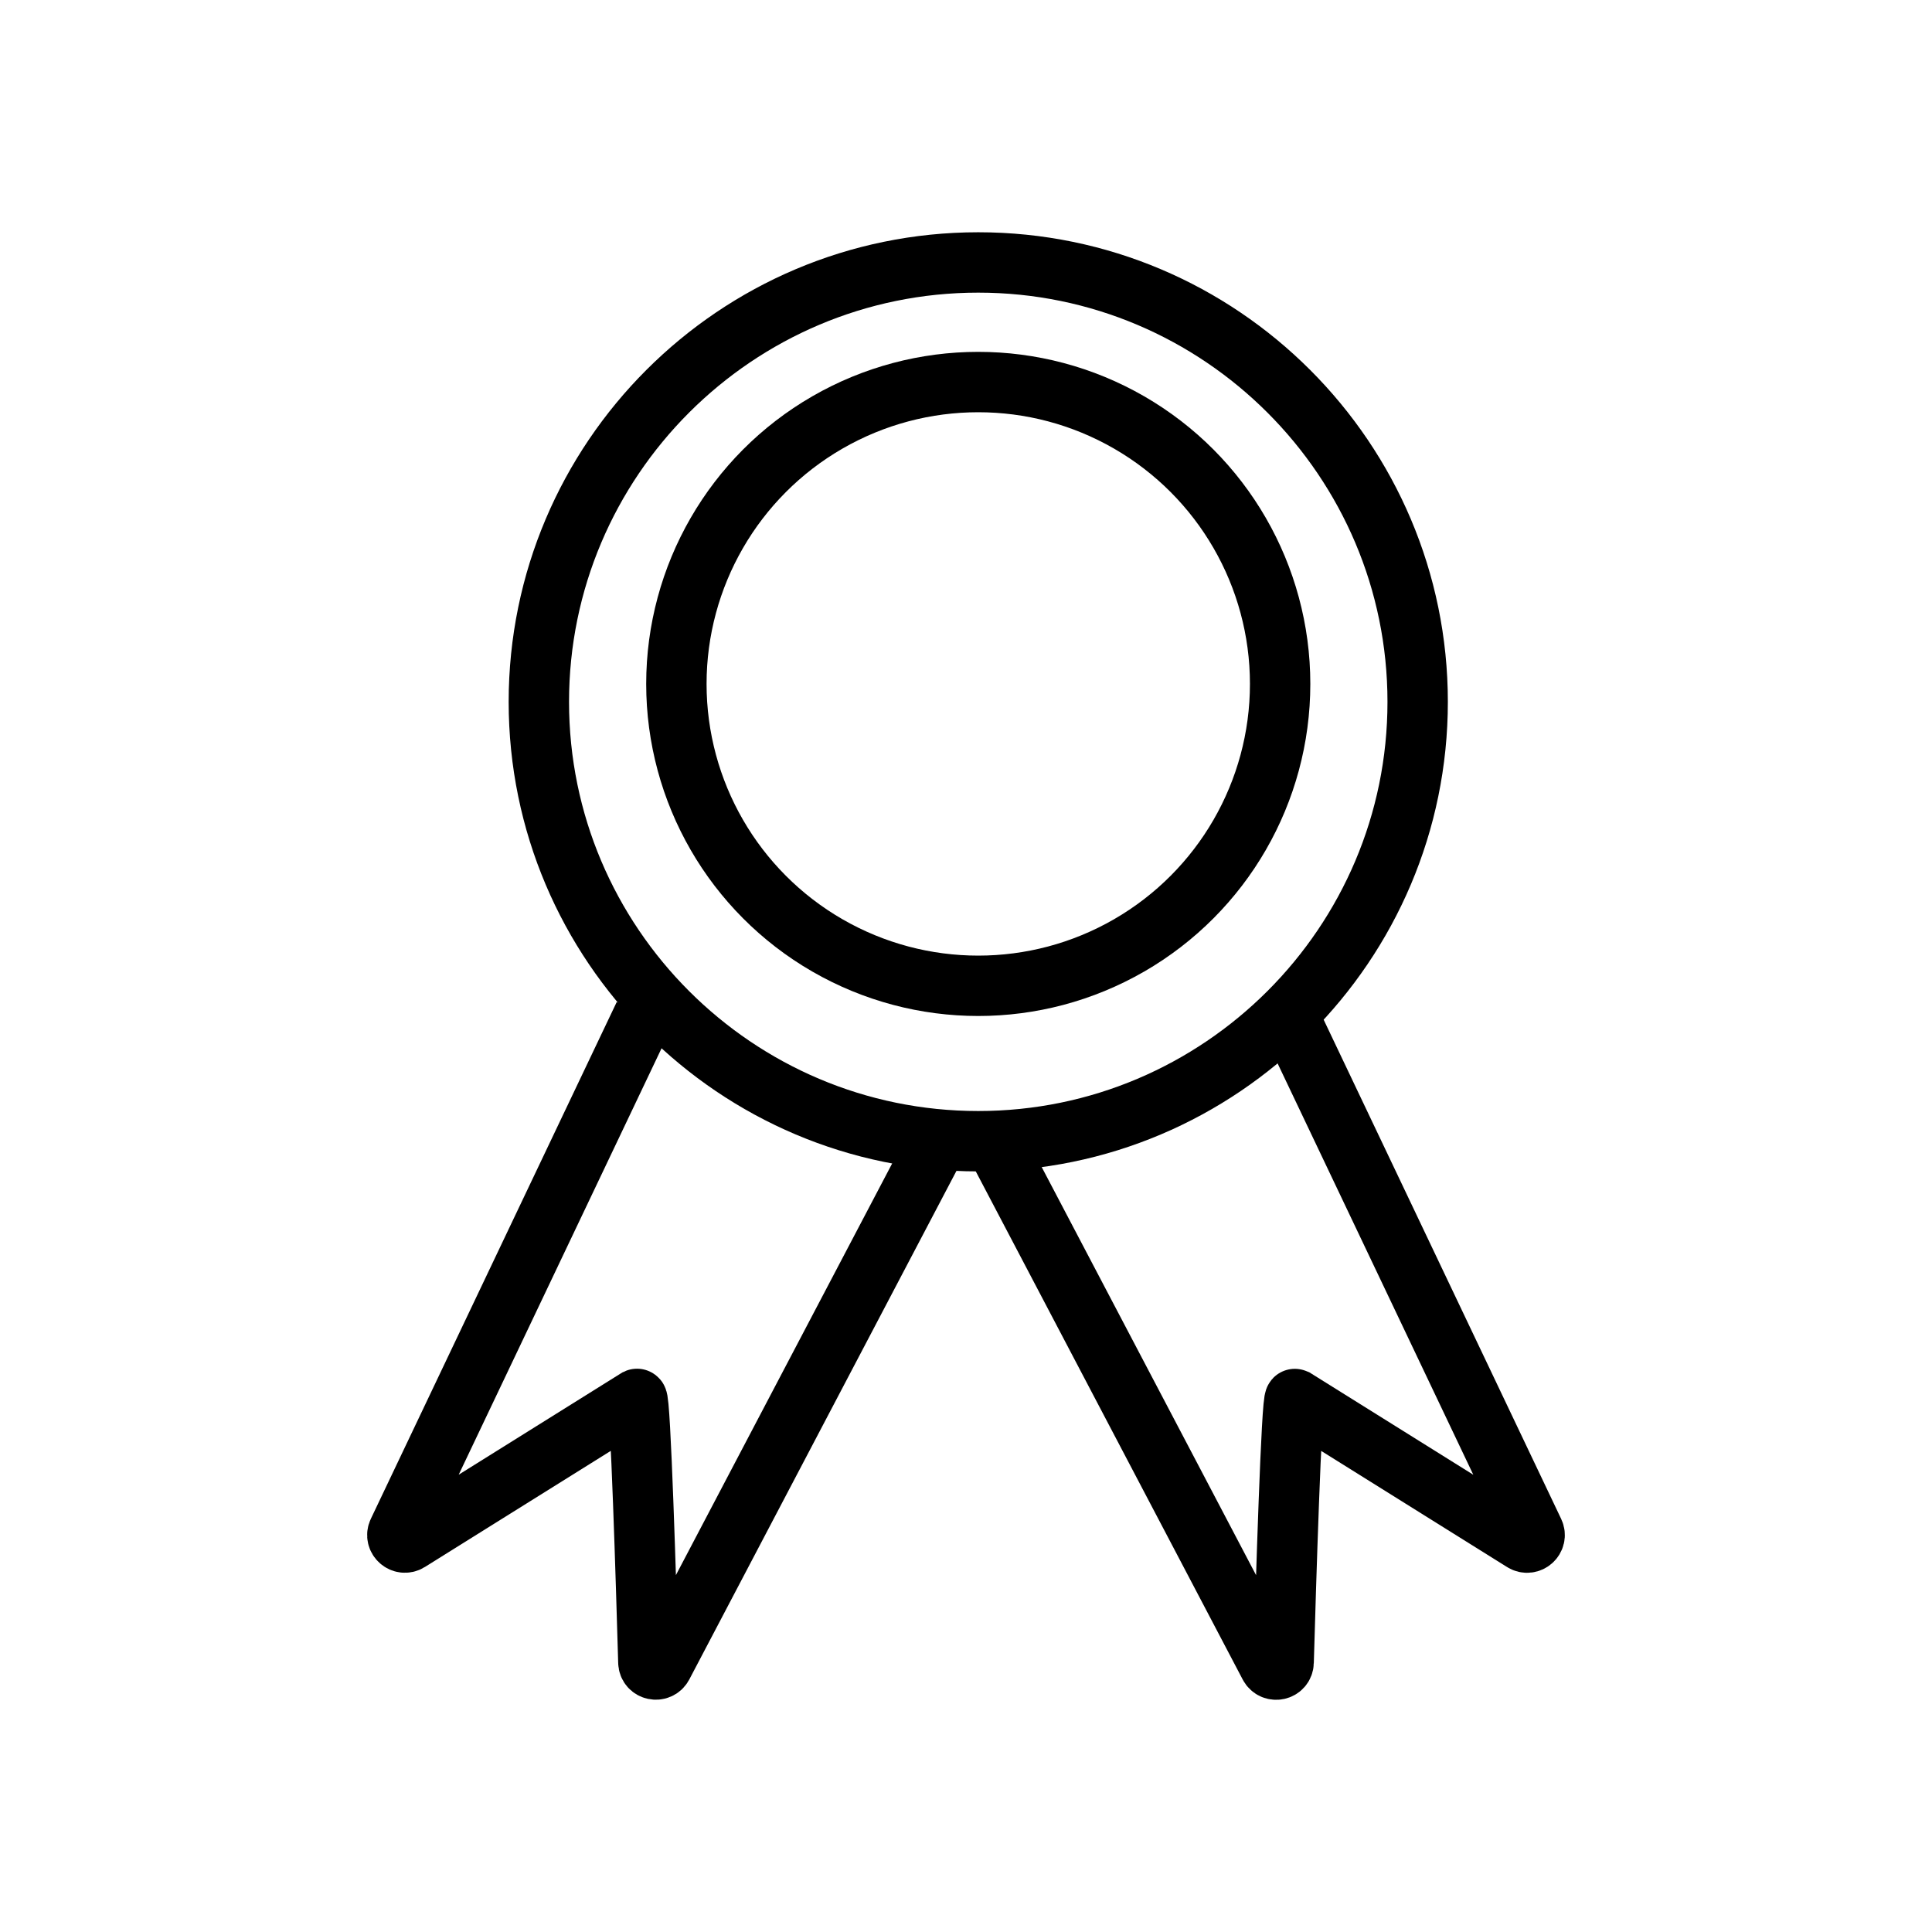 <?xml version="1.0" encoding="utf-8"?>
<!-- Generator: Adobe Illustrator 24.0.1, SVG Export Plug-In . SVG Version: 6.00 Build 0)  -->
<svg version="1.1" id="Calque_1" xmlns="http://www.w3.org/2000/svg" xmlns:xlink="http://www.w3.org/1999/xlink" x="0px" y="0px"
	 viewBox="0 0 32 32" enable-background="new 0 0 32 32" xml:space="preserve">
<g>
	<path fill="none" stroke="#000000" stroke-miterlimit="10" d="M10.667,16.81l-1.732,3.64l-2.341,4.921
		c-0.054,0.113,0.073,0.225,0.179,0.159l3.778-2.36c0.057-0.027,0.153,3.14,0.188,4.363c0.004,0.128,0.175,0.165,0.235,0.052
		l2.558-4.869l2.058-3.918"/>
	<path fill="none" stroke="#000000" stroke-miterlimit="10" d="M16.41,18.799l2.058,3.918l2.558,4.869
		c0.06,0.114,0.231,0.077,0.235-0.052c0.035-1.223,0.131-4.389,0.188-4.363l3.778,2.36c0.106,0.066,0.232-0.047,0.179-0.159
		l-2.341-4.921l-1.732-3.64"/>
	<path fill="none" stroke="#000000" stroke-miterlimit="10" d="M8.925,11.625c0-4.013,3.265-7.278,7.278-7.278
		s7.278,3.265,7.278,7.278c0,4.013-3.265,7.277-7.278,7.277S8.925,15.638,8.925,11.625z"/>
	<circle fill="none" stroke="#000000" stroke-miterlimit="10" cx="16.203" cy="11.328" r="5"/>
</g>
</svg>
